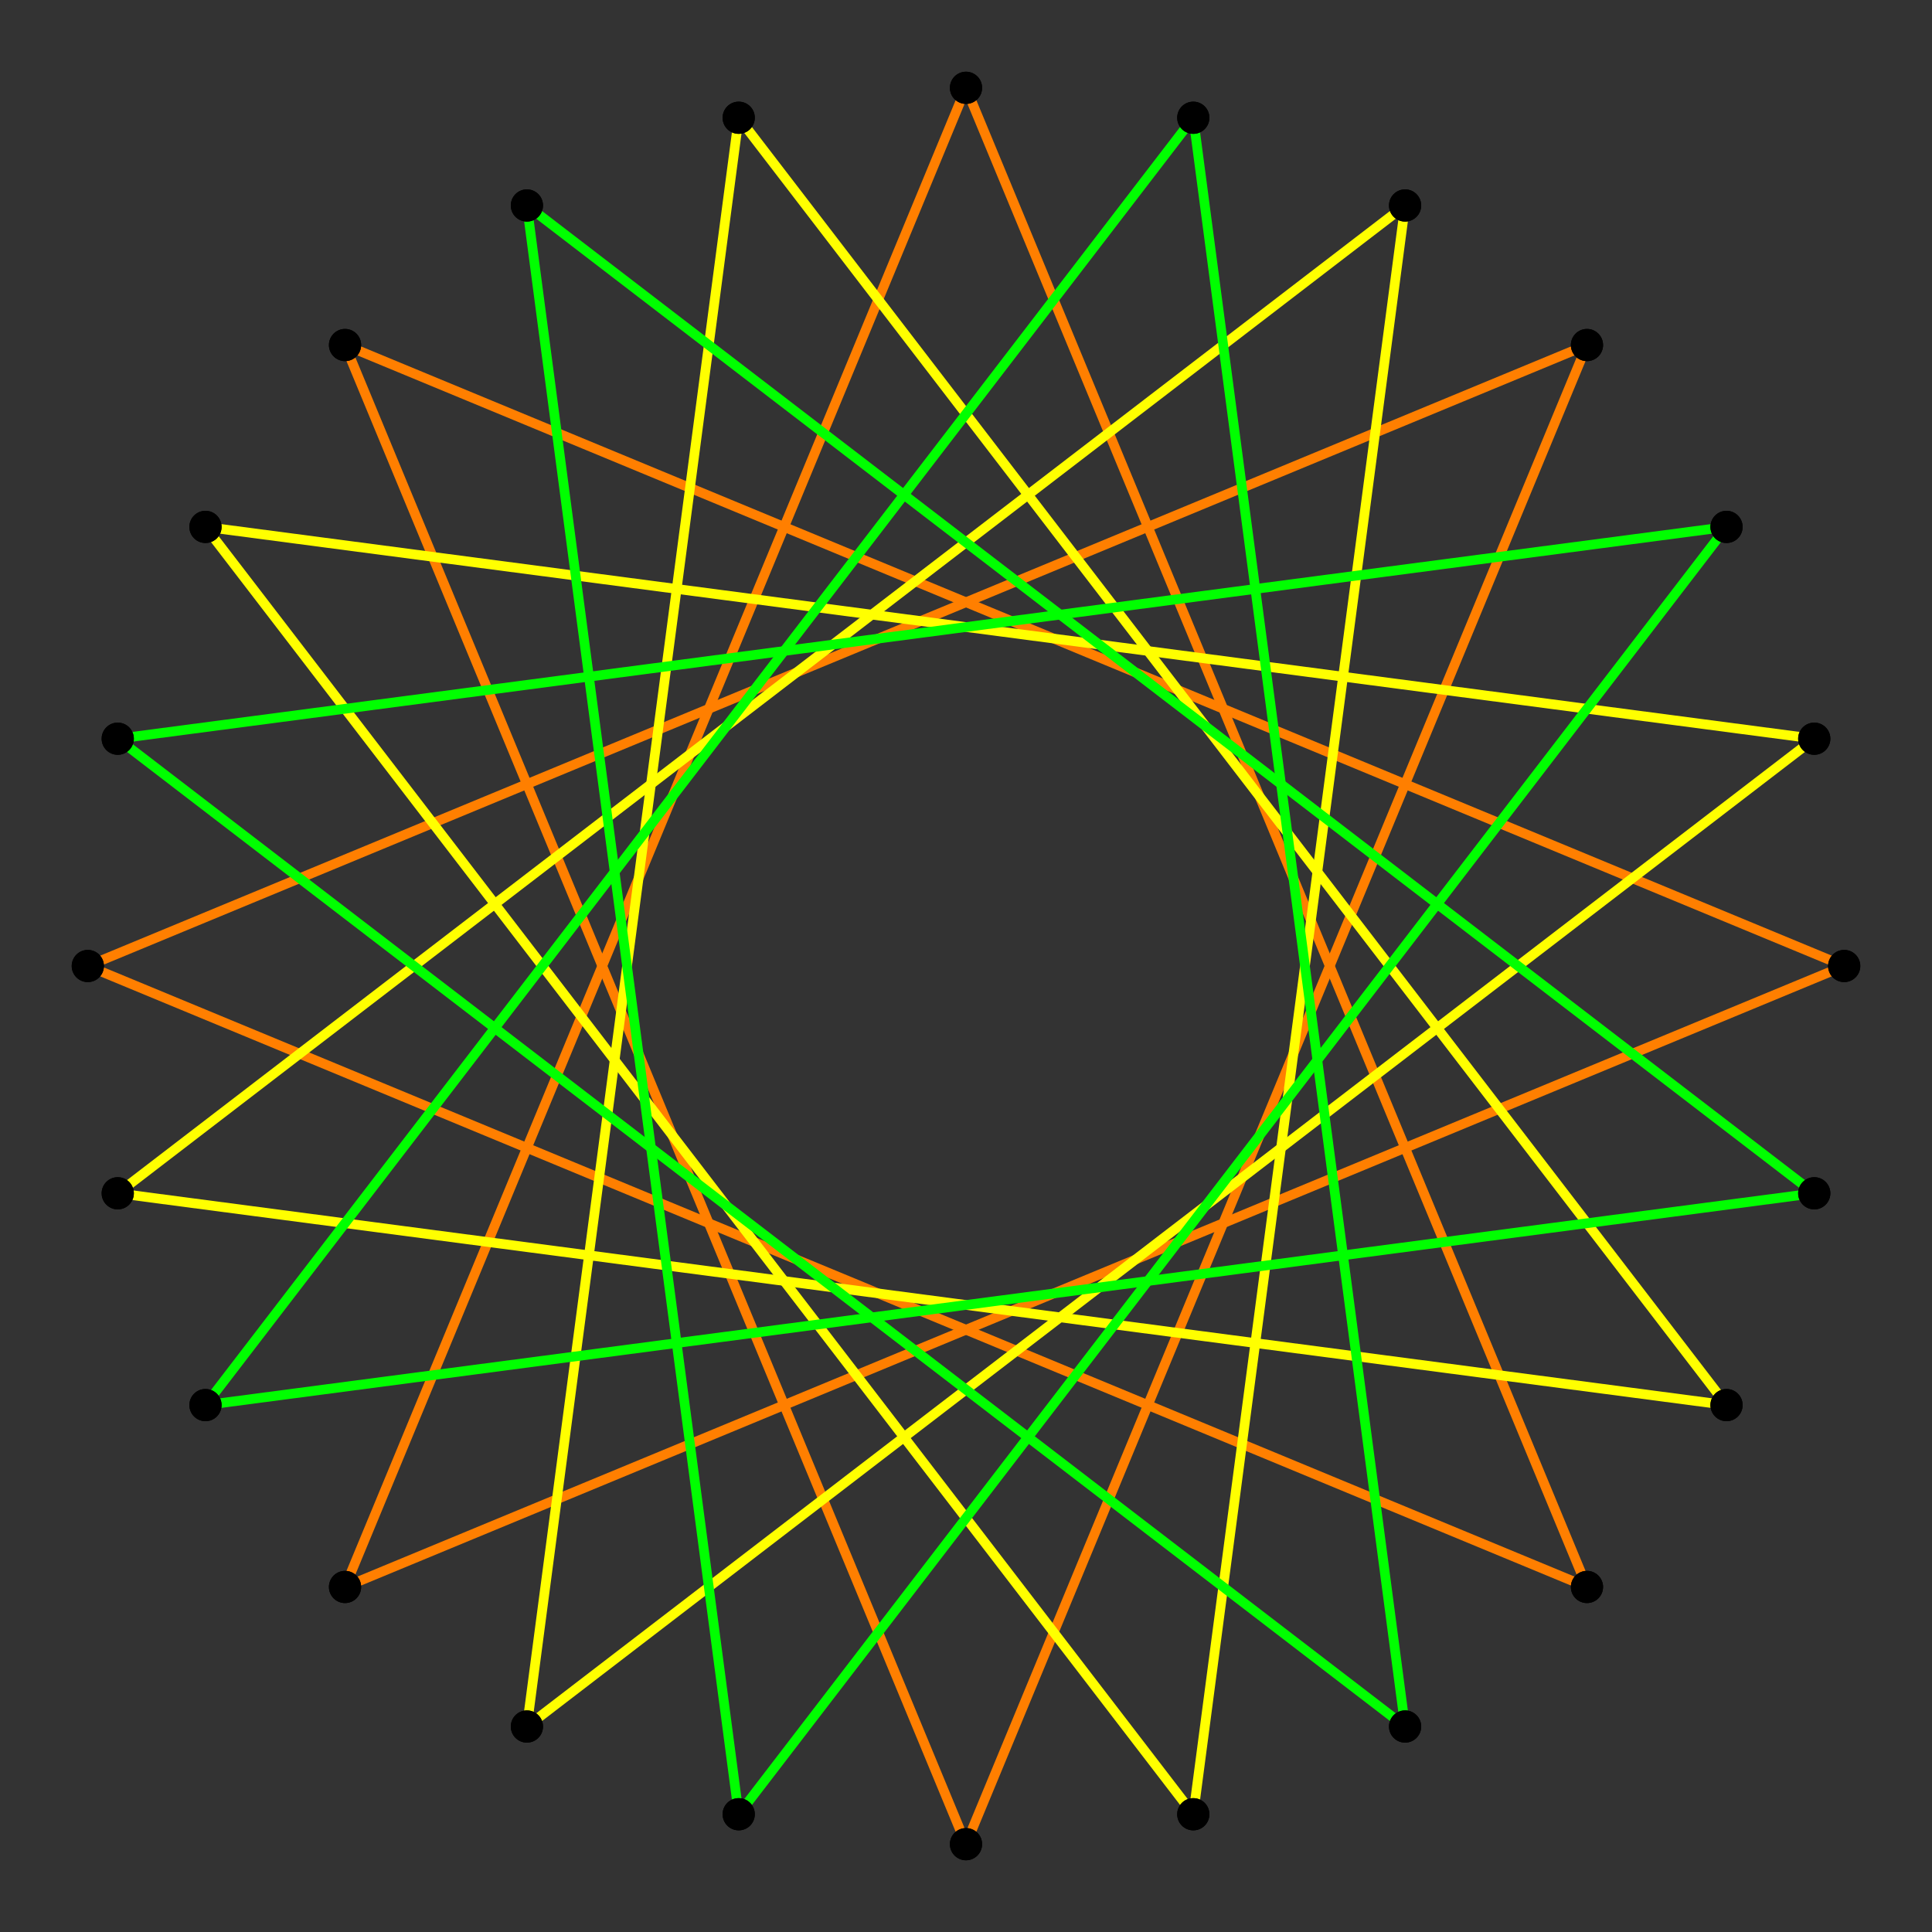 <?xml version="1.0" encoding="UTF-8" standalone="no"?>
<svg xmlns="http://www.w3.org/2000/svg" version="1.0" width="1000.0" height="1000.0" id="c:\regular_star_figure_3(8,3).svg">
<rect width="100%" height="100%" fill="#333333" stroke="none"/>
<!-- X Coordinate transform: fx(x)=(x+1.1)*454.54544-->
<!-- Y Coordinate transform: fy(y)=(1.1-y)*454.54544 -->
<g style="stroke:#ff0000;stroke-width:5.0;stroke-opacity:1.00;fill-opacity:00">
<!-- Group: <Default>-->
</g>
<g style="stroke:#ff7f00;stroke-width:5.0;stroke-opacity:1.00;fill-opacity:00">
<!-- Group: poly0-->
<path d="M 954.545,500 178.588,178.588" />
<path d="M 500,954.545 178.588,178.588" />
<path d="M 500,954.545 821.412,178.588" />
<path d="M 45.455,500 821.412,178.588" />
<path d="M 45.455,500 821.412,821.412" />
<path d="M 500,45.455 821.412,821.412" />
<path d="M 500,45.455 178.588,821.412" />
<path d="M 954.545,500 178.588,821.412" />
</g>
<g style="stroke:#ffff00;stroke-width:5.0;stroke-opacity:1.00;fill-opacity:00">
<!-- Group: poly1-->
<path d="M 939.057,382.355 106.352,272.727" />
<path d="M 617.645,939.057 106.352,272.727" />
<path d="M 617.645,939.057 727.273,106.352" />
<path d="M 60.943,617.645 727.273,106.352" />
<path d="M 60.943,617.645 893.648,727.273" />
<path d="M 382.355,60.943 893.648,727.273" />
<path d="M 382.355,60.943 272.727,893.648" />
<path d="M 939.057,382.355 272.727,893.648" />
</g>
<g style="stroke:#00ff00;stroke-width:5.0;stroke-opacity:1.00;fill-opacity:00">
<!-- Group: poly2-->
<path d="M 60.943,382.355 893.648,272.727" />
<path d="M 60.943,382.355 727.273,893.648" />
<path d="M 617.645,60.943 727.273,893.648" />
<path d="M 617.645,60.943 106.352,727.273" />
<path d="M 939.057,617.645 106.352,727.273" />
<path d="M 939.057,617.645 272.727,106.352" />
<path d="M 382.355,939.057 272.727,106.352" />
<path d="M 382.355,939.057 893.648,272.727" />
</g>
<g style="stroke:#000000;stroke-width:0.667;fill:#000000">
<circle cx="954.545" cy="500" r="8.0"/>
<circle cx="178.588" cy="178.588" r="8.0"/>
<circle cx="178.588" cy="178.588" r="8.0"/>
<circle cx="500" cy="954.545" r="8.0"/>
<circle cx="500" cy="954.545" r="8.0"/>
<circle cx="821.412" cy="178.588" r="8.0"/>
<circle cx="821.412" cy="178.588" r="8.0"/>
<circle cx="45.455" cy="500" r="8.0"/>
<circle cx="45.455" cy="500" r="8.0"/>
<circle cx="821.412" cy="821.412" r="8.0"/>
<circle cx="821.412" cy="821.412" r="8.0"/>
<circle cx="500" cy="45.455" r="8.0"/>
<circle cx="500" cy="45.455" r="8.0"/>
<circle cx="178.588" cy="821.412" r="8.0"/>
<circle cx="178.588" cy="821.412" r="8.0"/>
<circle cx="954.545" cy="500" r="8.0"/>
<circle cx="939.057" cy="382.355" r="8.0"/>
<circle cx="106.352" cy="272.727" r="8.0"/>
<circle cx="106.352" cy="272.727" r="8.0"/>
<circle cx="617.645" cy="939.057" r="8.0"/>
<circle cx="617.645" cy="939.057" r="8.0"/>
<circle cx="727.273" cy="106.352" r="8.0"/>
<circle cx="727.273" cy="106.352" r="8.0"/>
<circle cx="60.943" cy="617.645" r="8.0"/>
<circle cx="60.943" cy="617.645" r="8.0"/>
<circle cx="893.648" cy="727.273" r="8.0"/>
<circle cx="893.648" cy="727.273" r="8.0"/>
<circle cx="382.355" cy="60.943" r="8.0"/>
<circle cx="382.355" cy="60.943" r="8.0"/>
<circle cx="272.727" cy="893.648" r="8.0"/>
<circle cx="272.727" cy="893.648" r="8.0"/>
<circle cx="939.057" cy="382.355" r="8.0"/>
<circle cx="893.648" cy="272.727" r="8.0"/>
<circle cx="60.943" cy="382.355" r="8.0"/>
<circle cx="60.943" cy="382.355" r="8.0"/>
<circle cx="727.273" cy="893.648" r="8.0"/>
<circle cx="727.273" cy="893.648" r="8.0"/>
<circle cx="617.645" cy="60.943" r="8.0"/>
<circle cx="617.645" cy="60.943" r="8.0"/>
<circle cx="106.352" cy="727.273" r="8.0"/>
<circle cx="106.352" cy="727.273" r="8.0"/>
<circle cx="939.057" cy="617.645" r="8.0"/>
<circle cx="939.057" cy="617.645" r="8.0"/>
<circle cx="272.727" cy="106.352" r="8.0"/>
<circle cx="272.727" cy="106.352" r="8.0"/>
<circle cx="382.355" cy="939.057" r="8.0"/>
<circle cx="382.355" cy="939.057" r="8.0"/>
<circle cx="893.648" cy="272.727" r="8.0"/>
</g>
</svg>

